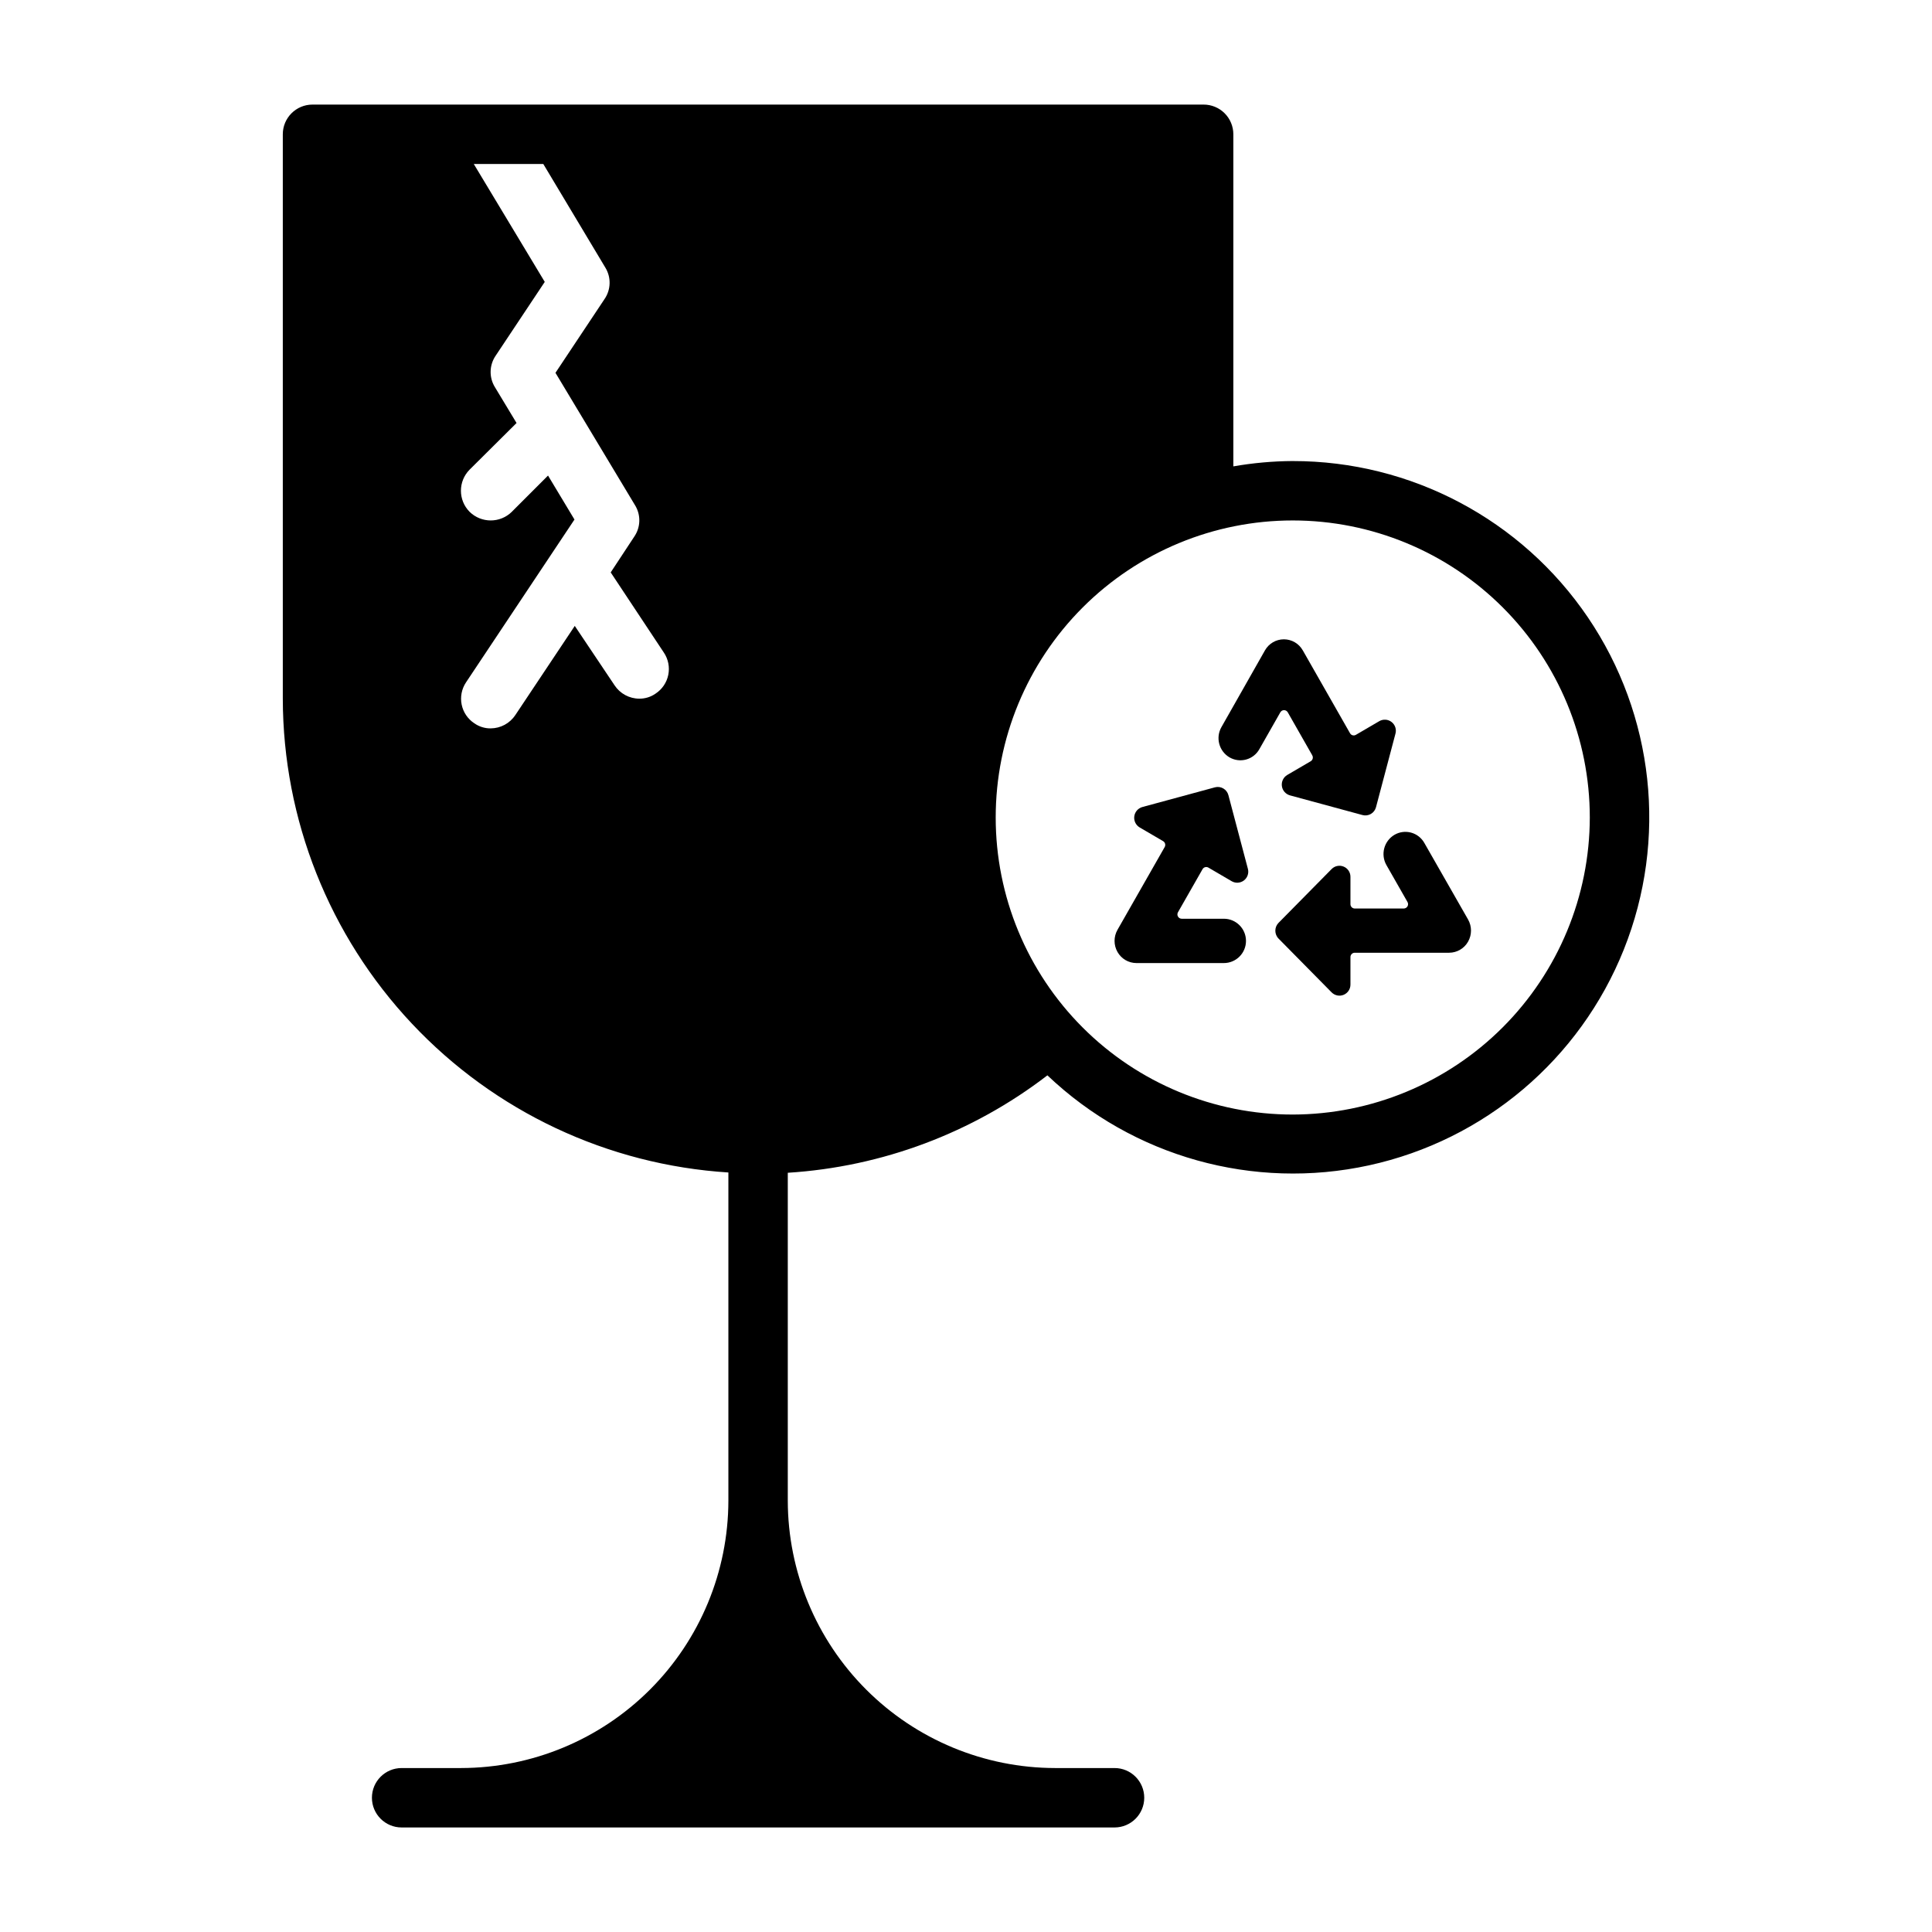 <?xml version="1.0" encoding="UTF-8"?>
<!-- Uploaded to: ICON Repo, www.iconrepo.com, Generator: ICON Repo Mixer Tools -->
<svg fill="#000000" width="800px" height="800px" version="1.1" viewBox="144 144 512 512" xmlns="http://www.w3.org/2000/svg">
 <g>
  <path d="m486.59 266.18c-5.277 0.031-10.543 0.504-15.742 1.414v-88.008c0-2.09-0.832-4.09-2.305-5.566-1.477-1.477-3.481-2.305-5.566-2.305h-236.16c-4.348 0-7.871 3.523-7.871 7.871v149.57c0.055 32.016 12.285 62.805 34.219 86.125 21.93 23.32 51.914 37.422 83.863 39.438v86.984c-0.031 18.781-7.504 36.785-20.785 50.066-13.281 13.277-31.281 20.754-50.062 20.781h-15.746c-4.348 0-7.871 3.523-7.871 7.871 0 4.348 3.523 7.875 7.871 7.875h188.93c4.348 0 7.871-3.527 7.871-7.875 0-4.348-3.523-7.871-7.871-7.871h-15.746c-18.781-0.027-36.785-7.504-50.062-20.781-13.281-13.281-20.754-31.285-20.785-50.066v-86.906c24.992-1.57 48.949-10.562 68.801-25.82 22.695 21.598 54.629 30.535 85.238 23.848 30.605-6.684 55.906-28.117 67.527-57.215 11.621-29.094 8.051-62.062-9.527-87.992-17.582-25.934-46.883-41.457-78.215-41.434zm-168.86 61.637c-1.266 0.887-2.781 1.355-4.328 1.336-2.633-0.012-5.086-1.34-6.535-3.539l-10.547-15.742-15.742 23.617-0.004-0.004c-1.445 2.199-3.898 3.527-6.531 3.543-1.547 0.02-3.062-0.449-4.332-1.34-1.742-1.141-2.953-2.93-3.367-4.973-0.414-2.039 0.004-4.16 1.164-5.891l28.734-43.141-7.008-11.652-9.605 9.605 0.004 0.004c-3.106 3.043-8.074 3.043-11.18 0-3.07-3.094-3.07-8.086 0-11.18l12.438-12.359-5.746-9.523c-1.582-2.586-1.488-5.856 0.234-8.348l12.988-19.523-18.812-31.25h18.422l16.453 27.473c1.578 2.586 1.488 5.856-0.238 8.348l-12.988 19.523 21.098 35.109v-0.004c1.582 2.582 1.488 5.856-0.238 8.344l-6.219 9.445 14.09 21.254 0.004 0.004c1.16 1.73 1.578 3.852 1.164 5.891-0.414 2.043-1.629 3.832-3.371 4.973zm168.86 111.55c-20.879 0-40.898-8.293-55.664-23.059-14.762-14.762-23.055-34.785-23.055-55.664 0-20.875 8.293-40.898 23.055-55.66 14.766-14.766 34.785-23.059 55.664-23.059s40.902 8.293 55.664 23.059c14.762 14.762 23.059 34.785 23.059 55.66-0.035 20.871-8.34 40.871-23.094 55.629-14.758 14.754-34.762 23.059-55.629 23.094z"/>
  <path d="m464.23 373.92 6.195 3.621c1.031 0.59 2.312 0.496 3.25-0.23 0.934-0.727 1.34-1.949 1.023-3.09l-5.156-19.484c-0.191-0.754-0.68-1.395-1.352-1.789-0.672-0.391-1.473-0.5-2.223-0.297l-19.23 5.219c-1.145 0.32-1.988 1.297-2.141 2.477s0.414 2.336 1.441 2.941l6.195 3.621c0.547 0.32 0.734 1.023 0.418 1.574l-12.504 21.93c-1.035 1.82-1.035 4.051 0 5.871 1.027 1.812 2.945 2.934 5.023 2.938h23.16c3.242 0 5.871-2.629 5.871-5.871 0-3.246-2.629-5.875-5.871-5.875h-11.172c-0.406-0.004-0.777-0.223-0.98-0.574-0.203-0.355-0.203-0.785-0.004-1.141l6.512-11.414c0.148-0.262 0.395-0.453 0.684-0.535 0.289-0.078 0.598-0.039 0.859 0.109z"/>
  <path d="m485.26 332.75 6.504 11.414-0.004 0.004c0.316 0.547 0.133 1.25-0.418 1.574l-6.195 3.621c-1.023 0.602-1.59 1.758-1.438 2.938 0.152 1.18 0.996 2.156 2.141 2.477l19.23 5.219c0.75 0.203 1.551 0.094 2.223-0.297 0.672-0.391 1.156-1.035 1.352-1.789l5.156-19.484c0.316-1.141-0.09-2.363-1.027-3.09-0.934-0.727-2.219-0.816-3.246-0.23l-6.195 3.621c-0.262 0.16-0.582 0.207-0.879 0.129-0.297-0.078-0.547-0.277-0.695-0.547l-12.508-21.945h-0.004c-1.016-1.816-2.938-2.941-5.016-2.941-2.082 0-4 1.125-5.019 2.941l-11.523 20.316c-1.605 2.805-0.656 6.379 2.125 8.023 1.332 0.777 2.922 0.984 4.41 0.578 1.488-0.402 2.754-1.391 3.508-2.738l5.574-9.793c0.203-0.344 0.57-0.555 0.973-0.555 0.398 0 0.77 0.211 0.973 0.555z"/>
  <path d="m521.46 367.38c-0.758-1.344-2.023-2.328-3.512-2.731-1.488-0.402-3.078-0.191-4.41 0.59-2.777 1.648-3.719 5.219-2.117 8.023l5.582 9.785c0.199 0.352 0.199 0.781 0 1.133-0.199 0.355-0.57 0.574-0.977 0.582h-13.012c-0.301 0-0.594-0.125-0.805-0.34-0.211-0.215-0.332-0.508-0.328-0.809v-7.234c0.012-1.184-0.695-2.258-1.785-2.715-1.094-0.461-2.356-0.211-3.191 0.629l-14.074 14.266v-0.004c-1.141 1.164-1.141 3.019 0 4.184l14.074 14.266v-0.004c0.836 0.84 2.098 1.09 3.191 0.629 1.09-0.457 1.797-1.531 1.785-2.715v-7.281c-0.004-0.301 0.117-0.594 0.328-0.809 0.211-0.215 0.504-0.34 0.805-0.34h25.016c2.082-0.004 4-1.125 5.023-2.938 1.035-1.82 1.035-4.051 0-5.871z"/>
 </g>
</svg>